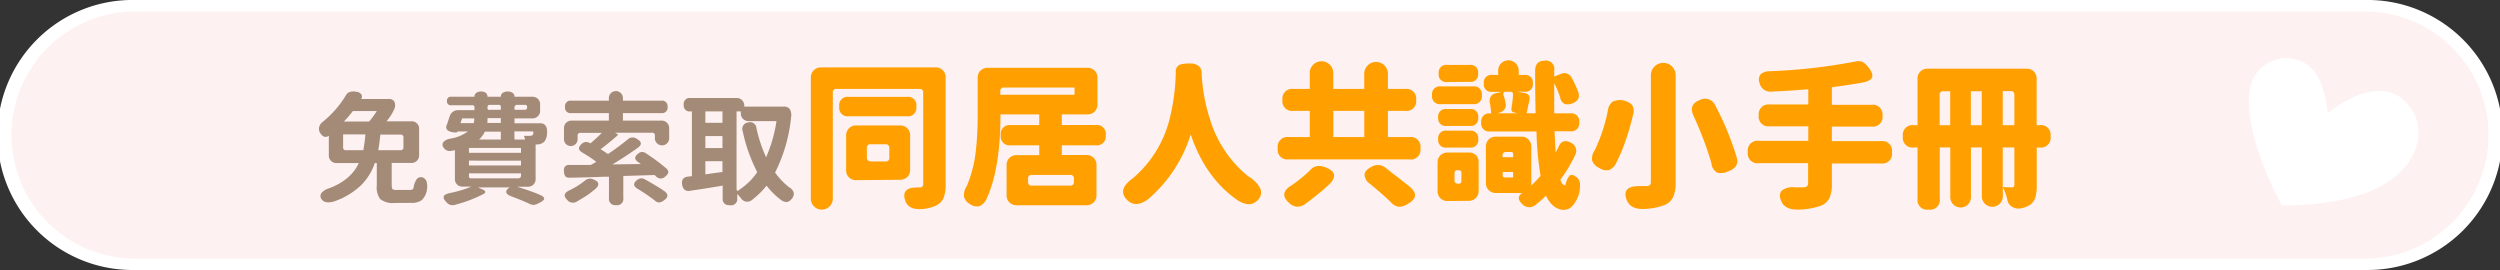 <svg xmlns="http://www.w3.org/2000/svg" id="svg" viewBox="0 0 516.08 55.73"><rect x="0" y="0" width="516.08" height="55.73" fill="#333333" stroke="none"/><defs><style>.cls-1{fill:#fef1f2;}.cls-2{fill:#fff;}.cls-3{fill:#a48b78;}.cls-4{fill:#ffa000;}</style></defs><path class="cls-1" d="M27.87,54.54a26.68,26.68,0,1,1,0-53.35H488.21a26.68,26.68,0,1,1,0,53.35Z"></path><path class="cls-2" d="M488.21,2.38a25.49,25.49,0,1,1,0,51H27.87a25.49,25.49,0,0,1,0-51H488.21m0-2.38H27.87a27.87,27.87,0,1,0,0,55.73H488.21a27.87,27.87,0,1,0,0-55.73Z"></path><path class="cls-2" d="M480.47,23.43s9.22-8,15.48-3a9.13,9.13,0,0,1,2.8,10c-1.69,5-7.67,11.85-27.67,12,0,0-7.73-13.53-6.75-23.35.77-7.74,10.88-9.79,14.36-2.83A19.38,19.38,0,0,1,480.47,23.43Z"></path><path class="cls-3" d="M81.51,41.9a4.32,4.32,0,0,1-3-.78,4,4,0,0,1-.73-2.8V33.66h-.4a12,12,0,0,1-2.8,4.54,15.22,15.22,0,0,1-5.67,3.4,3.51,3.51,0,0,1-1.41.15,1.42,1.42,0,0,1-1.11-.61,1.08,1.08,0,0,1,.08-1.43,3.57,3.57,0,0,1,1.59-.88q4.48-1.77,6-5.17H69.52A1.55,1.55,0,0,1,67.88,32l0-4a1,1,0,0,1-1.49-.18,1.72,1.72,0,0,1-.54-1.41,2,2,0,0,1,.84-1.31,21.07,21.07,0,0,0,4.76-5.5c.36-.62,1.08-.84,2.17-.65a1.43,1.43,0,0,1,.93.48.84.84,0,0,1,0,1h5.67a1.24,1.24,0,0,1,1.18.53,1.92,1.92,0,0,1,0,1.56,10.58,10.58,0,0,1-1.61,2.52h5.11a1.52,1.52,0,0,1,1.62,1.62V32a1.56,1.56,0,0,1-1.64,1.64H80.86v4.61c0,.42.06.69.19.8a1.6,1.6,0,0,0,.92.16h2.67a.78.78,0,0,0,.73-.35,3.92,3.92,0,0,1,.6-1.79,1.09,1.09,0,0,1,1.42-.38,1.37,1.37,0,0,1,.73,1.08,3.76,3.76,0,0,1,0,1.46,3.63,3.63,0,0,1-1.08,2.1,3.5,3.5,0,0,1-2.17.55ZM71.43,31H75a31.7,31.7,0,0,0,.43-3.25H70.83v2.64A.53.53,0,0,0,71.43,31ZM71,25.09h5.2a18.15,18.15,0,0,0,1.58-2.16H72.84A26.15,26.15,0,0,1,71,25.09ZM78.09,31h4.58a.54.54,0,0,0,.61-.61v-2a.53.53,0,0,0-.61-.6H78.51C78.43,28.71,78.29,29.8,78.09,31Z"></path><path class="cls-3" d="M92.15,41.72c-1-1-.7-1.6.83-1.89a24,24,0,0,0,4.33-1.31H95.52a1.51,1.51,0,0,1-1.61-1.61V31c-.3.07-.53.11-.68.13a1.52,1.52,0,0,1-1.69-.71.89.89,0,0,1,.1-1.21,2.57,2.57,0,0,1,1.42-.6,8.43,8.43,0,0,0,3.52-1.47H94.42l0,.05c0,.11-.16.16-.38.16A3.12,3.12,0,0,1,92.55,27a.86.86,0,0,1-.35-1.14l.15-.4q.33-1,.48-1.44a1.85,1.85,0,0,1,.64-.93,1.81,1.81,0,0,1,1.1-.35h3.37v-.58a.37.37,0,0,0-.42-.43H93.16a.78.78,0,0,1-.89-.88.78.78,0,0,1,.89-.88h4.78v-.05a1,1,0,0,1,.43-.79,1.87,1.87,0,0,1,1.87,0,1,1,0,0,1,.4.79v.05h2.75v-.05a.93.93,0,0,1,.45-.79,2,2,0,0,1,1.92,0,.93.93,0,0,1,.45.79v.05h3.65a1.55,1.55,0,0,1,1.64,1.63V22.8a1.56,1.56,0,0,1-1.64,1.64h-3.65v1h5.27c1.12,0,1.6.79,1.43,2.37a2.71,2.71,0,0,1-.53,1.41,2.12,2.12,0,0,1-1.46.6l-.1,0h-.12c-.09,0-.13,0-.13.1v7a1.61,1.61,0,0,1-.45,1.18,1.63,1.63,0,0,1-1.19.45h-2.14c1.61.52,3.09,1,4.43,1.57q1.19.48,1.11.93c0,.27-.49.59-1.33,1a3,3,0,0,1-.81.25,1.62,1.62,0,0,1-.78-.18q-1.78-.82-3.78-1.56c-.69-.25-1.06-.55-1.12-.88s.19-.68.74-1l.08,0H98.65l1.08.48c.27.12.41.26.43.43s-.09.32-.33.45a28.7,28.7,0,0,1-6,2.27A1.6,1.6,0,0,1,92.15,41.72Zm2.9-16.3h2.72a2.76,2.76,0,0,0,.12-.48,2.91,2.91,0,0,0,0-.5H95.4Zm1.76,6.12h10.74v-1H96.81Zm0,2.62h10.74v-1H96.81Zm.43,2.65h9.7a.54.54,0,0,0,.61-.6v-.43H96.81v.6A.38.38,0,0,0,97.24,36.81Zm1.61-8h4.54V27.18h-3.3A5.13,5.13,0,0,1,98.85,28.85Zm1.71-3.43h2.83v-1h-2.75s0,.13,0,.24,0,.19,0,.24,0,.13,0,.24A1.59,1.59,0,0,1,100.56,25.42Zm.51-2.72h2.32v-.58a.38.38,0,0,0-.43-.43h-1.82a.44.44,0,0,0-.5.5v.08A.38.38,0,0,0,101.07,22.7Zm5.14,0h2.09a.45.45,0,0,0,.51-.51v-.07a.38.38,0,0,0-.43-.43h-1.57a.53.53,0,0,0-.6.61Zm0,6.15h2.17c0-.19-.1-.36-.15-.53s0-.27.32-.25h0a5.6,5.6,0,0,0,.88,0,.66.66,0,0,0,.53-.18.76.76,0,0,0,.15-.35c0-.25,0-.38-.23-.38h-3.7Z"></path><path class="cls-3" d="M127.18,42.35a1.29,1.29,0,0,1-1.47-1.46V36.48c-.5,0-1.24,0-2.21.05-2.76.09-4.72.14-5.9.15a1.07,1.07,0,0,1-.91-.3,1.89,1.89,0,0,1-.27-1,1.37,1.37,0,0,1,.21-1,1.15,1.15,0,0,1,.94-.33c1.87,0,3.33,0,4.39,0,.25-.13.63-.35,1.13-.65a29.28,29.28,0,0,0-2.82-1.87c-.92-.52-1-1.13-.18-1.84a1.34,1.34,0,0,1,1.64-.17.51.51,0,0,1,.15.07,30.58,30.58,0,0,0,2.35-2.16h-4.39a.53.53,0,0,0-.6.6v.71a1.41,1.41,0,0,1-2.82,0V26.53a1.63,1.63,0,0,1,.45-1.19,1.61,1.61,0,0,1,1.18-.45h7.64V23.35h-7.76a1.13,1.13,0,0,1-1.29-1.28,1.14,1.14,0,0,1,1.29-1.29h7.76v-.53a1.45,1.45,0,0,1,2.9,0v.53h7.93a1.14,1.14,0,0,1,1.29,1.29,1.13,1.13,0,0,1-1.29,1.28h-7.93v1.54h7.91a1.56,1.56,0,0,1,1.64,1.64v2.12a1.48,1.48,0,0,1-2.95,0V28a.53.53,0,0,0-.61-.6h-7.66l.46.22c.2.1.22.23.05.38q-1.77,1.56-3.45,2.8c.6.38,1.11.73,1.53,1q2.37-1.61,4.11-3.05a1.45,1.45,0,0,1,1.79-.12c.55.3.85.61.88.93s-.2.66-.7,1c-1.8,1.28-3.52,2.4-5.17,3.38l5.87-.08-.4-.3-.15-.1c-.81-.56-.82-1.13,0-1.74a1.17,1.17,0,0,1,1.51-.13,38.13,38.13,0,0,1,4.24,3.13,1.11,1.11,0,0,1,.48.88,1.71,1.71,0,0,1-.66.86,1.29,1.29,0,0,1-1.91-.08,2.42,2.42,0,0,0-.28-.25l-6.45.2v4.51A1.29,1.29,0,0,1,127.18,42.35Zm-10-1c-.49-.45-.68-.86-.58-1.21s.46-.64,1.11-.93a16.63,16.63,0,0,0,3-1.89,1.61,1.61,0,0,1,1.79-.28c1.17.46,1.33,1.09.45,1.92-.47.4-1,.82-1.61,1.26-.86.57-1.61,1-2.24,1.38A1.52,1.52,0,0,1,117.17,41.37Zm18,.05A36.68,36.68,0,0,0,131.66,39c-1-.59-1-1.22-.07-1.89a1.31,1.31,0,0,1,1.48-.12c.59.32,1.43.8,2.52,1.46.46.27,1,.6,1.54,1,.89.63.86,1.28-.1,1.94a2.07,2.07,0,0,1-.93.4A1.3,1.3,0,0,1,135.19,41.42Z"></path><path class="cls-3" d="M150.61,42.35a1.26,1.26,0,0,1-1.43-1.43v-2.6c-1.47.25-3.57.6-6.33,1l-.43.07a1.36,1.36,0,0,1-1.08-.2,1.67,1.67,0,0,1-.51-1c-.2-1.05.21-1.62,1.21-1.74l.79-.08V23h-.31a1.22,1.22,0,0,1-1.38-1.39,1.22,1.22,0,0,1,1.38-1.38H152a1.55,1.55,0,0,1,1.64,1.64V22h8.19a1.42,1.42,0,0,1,1.19.5,2.37,2.37,0,0,1,.3,1.59A32.61,32.61,0,0,1,160,35.63a15.89,15.89,0,0,0,2.85,3,2,2,0,0,1,1,1.11,1.55,1.55,0,0,1-.45,1.34,1.52,1.52,0,0,1-1,.63,2,2,0,0,1-1.2-.45,15.44,15.44,0,0,1-2.95-2.93,17.91,17.91,0,0,1-3.08,3,1.6,1.6,0,0,1-1.23.28,1.65,1.65,0,0,1-1-.71,8.16,8.16,0,0,0-.75-.85v.93A1.27,1.27,0,0,1,150.61,42.35Zm-5-17h3.53V23h-3.53Zm0,5.22h3.53V28.09h-3.53Zm0,5.42c.77-.1,1.35-.19,1.74-.25l1.79-.23V33.28h-3.53Zm6.9,3.25a13.32,13.32,0,0,0,3.81-3.7,33.39,33.39,0,0,1-3-8.45,1.33,1.33,0,0,1,1.1-1.81,1.31,1.31,0,0,1,1.73,1.18,29.13,29.13,0,0,0,2,6A29,29,0,0,0,160.29,25h-5.72a1.56,1.56,0,0,1-1.64-1.64V23h-.88V39C152.05,39.38,152.22,39.48,152.55,39.28Z"></path><path class="cls-4" d="M186.86,41.39c-.61-1.85.28-2.75,2.65-2.69h.33a.67.67,0,0,0,.74-.74V19.13a.69.69,0,0,0-.78-.77H172.7a.69.69,0,0,0-.78.77V41a2.27,2.27,0,0,1-4.54,0V16A2.07,2.07,0,0,1,168,14.5a2,2,0,0,1,1.52-.58h23.59a2,2,0,0,1,2.1,2.1V38a7.7,7.7,0,0,1-.39,2.76,3.1,3.1,0,0,1-1.42,1.59,7.89,7.89,0,0,1-3.21.81C188.37,43.26,187.27,42.67,186.86,41.39ZM175.19,24a1.73,1.73,0,0,1-1.94-2A1.72,1.72,0,0,1,175.19,20h12A1.72,1.72,0,0,1,189.16,22a1.73,1.73,0,0,1-1.95,2Zm1.59,13.19A2,2,0,0,1,174.67,35V28a2.07,2.07,0,0,1,.59-1.52,2,2,0,0,1,1.52-.58h9a2,2,0,0,1,2.1,2.1v7a2.07,2.07,0,0,1-.58,1.53,2.1,2.1,0,0,1-1.52.58Zm2.95-3.86h3.08a.68.68,0,0,0,.77-.77v-2a.69.69,0,0,0-.77-.78h-3.08a.69.69,0,0,0-.78.78v2A.69.69,0,0,0,179.73,33.29Z"></path><path class="cls-4" d="M202.17,42.56a2.31,2.31,0,0,1-1.87-.39A2.44,2.44,0,0,1,199,40.55a3.29,3.29,0,0,1,.56-2.11,25.83,25.83,0,0,0,1.91-7.54,65.72,65.72,0,0,0,.35-7.33V16.09A2,2,0,0,1,203.9,14h20.54a2,2,0,0,1,2.11,2.11V21.5a2,2,0,0,1-2.11,2.11h-5.25v2.2h7a1.83,1.83,0,0,1,2.07,2.07A1.85,1.85,0,0,1,226.19,30h-7v2h5.06a2,2,0,0,1,2.1,2.11v6.15a2,2,0,0,1-.58,1.52,2.07,2.07,0,0,1-1.52.59H209.89a2.07,2.07,0,0,1-1.52-.59,2,2,0,0,1-.58-1.52V34.14a2,2,0,0,1,2.1-2.11h4.64V30h-5.87a1.85,1.85,0,0,1-2.07-2.11,1.83,1.83,0,0,1,2.07-2.07h5.87v-2.2h-8q0,11.27-2.91,17.52A2.88,2.88,0,0,1,202.17,42.56Zm4.32-23h15.33V18.07H207.27a.68.68,0,0,0-.78.77ZM213,38.32h7.91a.69.69,0,0,0,.78-.78v-.65a.69.69,0,0,0-.78-.78H213a.69.69,0,0,0-.77.78v.65A.69.69,0,0,0,213,38.32Z"></path><path class="cls-4" d="M232.74,41.33q-2.25-2.14,1.13-4.54a23.59,23.59,0,0,0,7.48-11.86,42.66,42.66,0,0,0,1.37-10.1,1.45,1.45,0,0,1,.9-1.5,6.68,6.68,0,0,1,2.14-.22,2.5,2.5,0,0,1,1.68.52,1.81,1.81,0,0,1,.62,1.55v.07a36.13,36.13,0,0,0,1.82,9.68,24,24,0,0,0,7.8,11.47A6.44,6.44,0,0,1,260,38.61a2.11,2.11,0,0,1-.29,2.62q-1.56,1.76-4.15.16-6.71-4.59-9.76-13.64A28.85,28.85,0,0,1,237,41.13C235.3,42.37,233.88,42.43,232.74,41.33Z"></path><path class="cls-4" d="M266.07,32.9a2,2,0,0,1-2.3-2.3,2,2,0,0,1,2.3-2.3h4.31V22.89H267a2,2,0,0,1-2.26-2.27A2,2,0,0,1,267,18.36h3.37V15.08a2.43,2.43,0,1,1,4.86,0v3.28h6.39V15.08a2.45,2.45,0,0,1,4.89,0v3.28h3.56a2,2,0,0,1,2.27,2.26,2,2,0,0,1-2.27,2.27h-3.56V28.3h4.41a2,2,0,0,1,2.3,2.3,2,2,0,0,1-2.3,2.3H266.07Zm1.64,9.77a2.64,2.64,0,0,1-1.57-.76q-2.29-2,.49-3.66a28.85,28.85,0,0,0,3.79-3.08,2.57,2.57,0,0,1,1.49-.9,3.65,3.65,0,0,1,1.75.29c2,.77,2.28,1.92.81,3.43-.61.58-1.31,1.2-2.11,1.85s-1.67,1.37-2.95,2.3A2.86,2.86,0,0,1,267.71,42.67Zm7.53-14.37h6.39V22.89h-6.39Zm13.58,14.39a2.45,2.45,0,0,1-1.59-.84c-1-1-2.48-2.29-4.4-3.89a2.4,2.4,0,0,1-1.14-1.88c0-.61.51-1.15,1.39-1.62a2.52,2.52,0,0,1,2.89.13l1.26,1c.87.67,1.51,1.17,1.95,1.49l1.91,1.52c.77.7,1.12,1.33,1,1.9s-.61,1.12-1.54,1.64A3.45,3.45,0,0,1,288.82,42.69Z"></path><path class="cls-4" d="M297.44,21.5a1.62,1.62,0,0,1-1.82-1.85,1.6,1.6,0,0,1,1.82-1.81h6.64a1.6,1.6,0,0,1,1.82,1.81,1.62,1.62,0,0,1-1.82,1.85Zm1.42,20a2,2,0,0,1-2.1-2.1v-5.8a2.07,2.07,0,0,1,.58-1.53,2.1,2.1,0,0,1,1.52-.58h4.38a1.9,1.9,0,0,1,2,2v5.87a2.1,2.1,0,0,1-.58,1.52,2.07,2.07,0,0,1-1.53.58ZM298.64,26a1.54,1.54,0,0,1-1.75-1.75,1.54,1.54,0,0,1,1.75-1.75h4.76a1.54,1.54,0,0,1,1.75,1.75A1.54,1.54,0,0,1,303.4,26Zm0,4.47a1.54,1.54,0,0,1-1.75-1.75,1.55,1.55,0,0,1,1.75-1.75h4.76a1.55,1.55,0,0,1,1.75,1.75,1.54,1.54,0,0,1-1.75,1.75h-4.76Zm.13-13.54A1.54,1.54,0,0,1,297,15.15a1.54,1.54,0,0,1,1.75-1.75h4.63a1.54,1.54,0,0,1,1.75,1.75,1.54,1.54,0,0,1-1.75,1.75Zm2.2,21h.1a.54.54,0,0,0,.61-.61V35.72a.51.51,0,0,0-.58-.58h-.23a.54.54,0,0,0-.61.62v1.42A.62.62,0,0,0,301,37.89Zm21.8,5.41c-1.57-.12-2.78-1.11-3.62-2.94-.61.6-1.38,1.27-2.3,2a2,2,0,0,1-2.76-.43c-.8-.82-.74-1.53.16-2.13h-5.41a2.07,2.07,0,0,1-1.52-.59,2,2,0,0,1-.58-1.52V30.31a2,2,0,0,1,2.1-2.1H314a2,2,0,0,1,1.52.58,2.07,2.07,0,0,1,.59,1.52v8c.65-.62,1.28-1.29,1.91-2a64,64,0,0,1-.84-9.17h-9.56a1.64,1.64,0,0,1-1.85-1.87,1.63,1.63,0,0,1,1.85-1.85h.19c0-.69-.12-1.35-.22-2a1.8,1.8,0,0,1,.13-1.44,1.65,1.65,0,0,1,1.2-.76l1.1-.26h-2a1.53,1.53,0,0,1-1.71-1.75A1.52,1.52,0,0,1,308,15.47h1.27v-.9a2.12,2.12,0,0,1,4.24,0v.9h1.2a1.53,1.53,0,0,1,1.72,1.72,1.54,1.54,0,0,1-1.72,1.75h-1.52l1.52.26c.89.15,1.21.69,1,1.62-.11.43-.25,1.06-.42,1.88-.06.3-.12.53-.16.68H317c-.06-2.66-.1-5.56-.1-8.72,0-1.42.66-2.14,2-2.14a1.71,1.71,0,0,1,1.94,2l0,1.27,1.52-.59a1.6,1.6,0,0,1,1.14,0,1.64,1.64,0,0,1,.87.71,19.75,19.75,0,0,1,1.46,3.21,1.73,1.73,0,0,1-.05,1.33,2.15,2.15,0,0,1-1.12.84,2.24,2.24,0,0,1-1.68.16,1.84,1.84,0,0,1-.91-1.32,18.24,18.24,0,0,0-1.23-2.95q0,2.2,0,6.22h3.3A1.63,1.63,0,0,1,326,25.23a1.64,1.64,0,0,1-1.85,1.87h-3.24c.09,1.93.17,3.39.23,4.38.13-.22.3-.56.52-1,.52-1.36,1.4-1.68,2.66-1a1.83,1.83,0,0,1,.84,2.53,29.23,29.23,0,0,1-3.05,5.08c.22.72.53,1.11.94,1.17a.31.31,0,0,0,.13,0,3.57,3.57,0,0,1,.84-2c.41-.3,1-.12,1.69.55a2.11,2.11,0,0,1,.45,1.56,7.15,7.15,0,0,1-.22,1.74Q324.72,43.44,322.77,43.3ZM309,23.38h4.37l-.81-.16a.62.62,0,0,1-.55-.75c0-.3.11-.78.19-1.42.05-.33.09-.79.13-1.4s-.19-.71-.71-.71h-.71c-.52,0-.69.25-.52.75a10,10,0,0,1,.45,1.81,1.48,1.48,0,0,1-.29,1.1,1.71,1.71,0,0,1-1,.65Zm1.19,9.07h2.17V31.8a.37.37,0,0,0-.42-.42h-1a.69.69,0,0,0-.78.78Zm.46,4.18h1.71V35.5H310.2v.68A.4.4,0,0,0,310.66,36.63Z"></path><path class="cls-4" d="M332.14,35.11a2.57,2.57,0,0,1-1.91-.39,2.82,2.82,0,0,1-1.56-1.57,2.92,2.92,0,0,1,.55-2.16,34.39,34.39,0,0,0,2.69-8.13,2.67,2.67,0,0,1,1-1.88,3.62,3.62,0,0,1,4,.68,2.5,2.5,0,0,1,.2,2.08c-.44,1.83-.94,3.59-1.53,5.28a35,35,0,0,1-2,4.73A2.81,2.81,0,0,1,332.14,35.11Zm3.66,6.15c-.76-2,.22-2.91,2.92-2.85l.71,0h.35a1.2,1.2,0,0,0,.78-.19.87.87,0,0,0,.23-.68v-22a2.56,2.56,0,1,1,5.12,0V37.54a7.64,7.64,0,0,1-.5,3.11,3.52,3.52,0,0,1-1.71,1.65,13.41,13.41,0,0,1-4.43.84C337.45,43.19,336.3,42.56,335.8,41.26Zm18.66-5.63a2.47,2.47,0,0,1-1.16-1.88c-.35-1.26-.83-2.71-1.43-4.38-.69-1.85-1.45-3.68-2.27-5.47q-1.12-2.34,1.36-3.28a2.29,2.29,0,0,1,3.15,1.2,58.93,58.93,0,0,1,4.4,10.66,2.2,2.2,0,0,1-.16,1.82,3.38,3.38,0,0,1-1.59,1.07A3.29,3.29,0,0,1,354.46,35.63Z"></path><path class="cls-4" d="M367.68,41.46c-.41-1-.32-1.73.26-2.21a3.75,3.75,0,0,1,2.56-.58h1.75c.69,0,1-.29,1-.87V33.68H363.11a2,2,0,0,1-2.3-2.3,2,2,0,0,1,2.3-2.3h10.18v-3h-8a2,2,0,0,1-2.23-2.27,2,2,0,0,1,2.23-2.24h8V18.42q-3.82.33-7.55.49a2.27,2.27,0,0,1-2.5-1.75,1.82,1.82,0,0,1,.23-1.85,2.88,2.88,0,0,1,1.94-.61,116.32,116.32,0,0,0,17.6-2,2.34,2.34,0,0,1,1.45.07,3.92,3.92,0,0,1,1.14,1c.73.87,1,1.56.89,2.09s-.75.91-1.83,1.15c-1.9.35-4.07.68-6.51,1v3.62h8.23a2,2,0,0,1,2.23,2.24,2,2,0,0,1-2.23,2.27h-8.23v3h10.11a2,2,0,0,1,2.3,2.3,2,2,0,0,1-2.3,2.3H378.15v4.21a6.9,6.9,0,0,1-.52,3,3.32,3.32,0,0,1-1.82,1.54,14.74,14.74,0,0,1-4.86.78C369.25,43.25,368.16,42.67,367.68,41.46Z"></path><path class="cls-4" d="M398.14,43.27a2,2,0,0,1-2.3-2.27V30.44h-.72a2,2,0,0,1-2.3-2.3,2,2,0,0,1,2.3-2.3h.72V16.28a2,2,0,0,1,2.1-2.1h20.38a2.07,2.07,0,0,1,1.53.58,2.1,2.1,0,0,1,.58,1.52v9.56H421a2,2,0,0,1,2.3,2.3,2,2,0,0,1-2.3,2.3h-.55v7.81a9,9,0,0,1-.26,2.43,3.14,3.14,0,0,1-1.1,1.59,5.61,5.61,0,0,1-2.11.78,2.63,2.63,0,0,1-1.73-.43,2,2,0,0,1-.86-1.32,10.3,10.3,0,0,0-.94-2.63v1.85a2.17,2.17,0,0,1-4.34,0V30.44h-2.24V40.55a2.14,2.14,0,1,1-4.27,0V30.44h-2.17V41A2,2,0,0,1,398.14,43.27Zm2.27-17.43h2.17v-7h-1.4a.68.68,0,0,0-.77.78v6.25Zm6.44,0h2.24v-7h-2.24v7Zm6.58,0h2.4V19.59a.69.69,0,0,0-.78-.78h-1.62v7Zm1.94,12.83c.31,0,.46-.17.46-.52V30.44h-2.4v8.17C413.93,38.65,414.57,38.67,415.37,38.67Z"></path></svg>